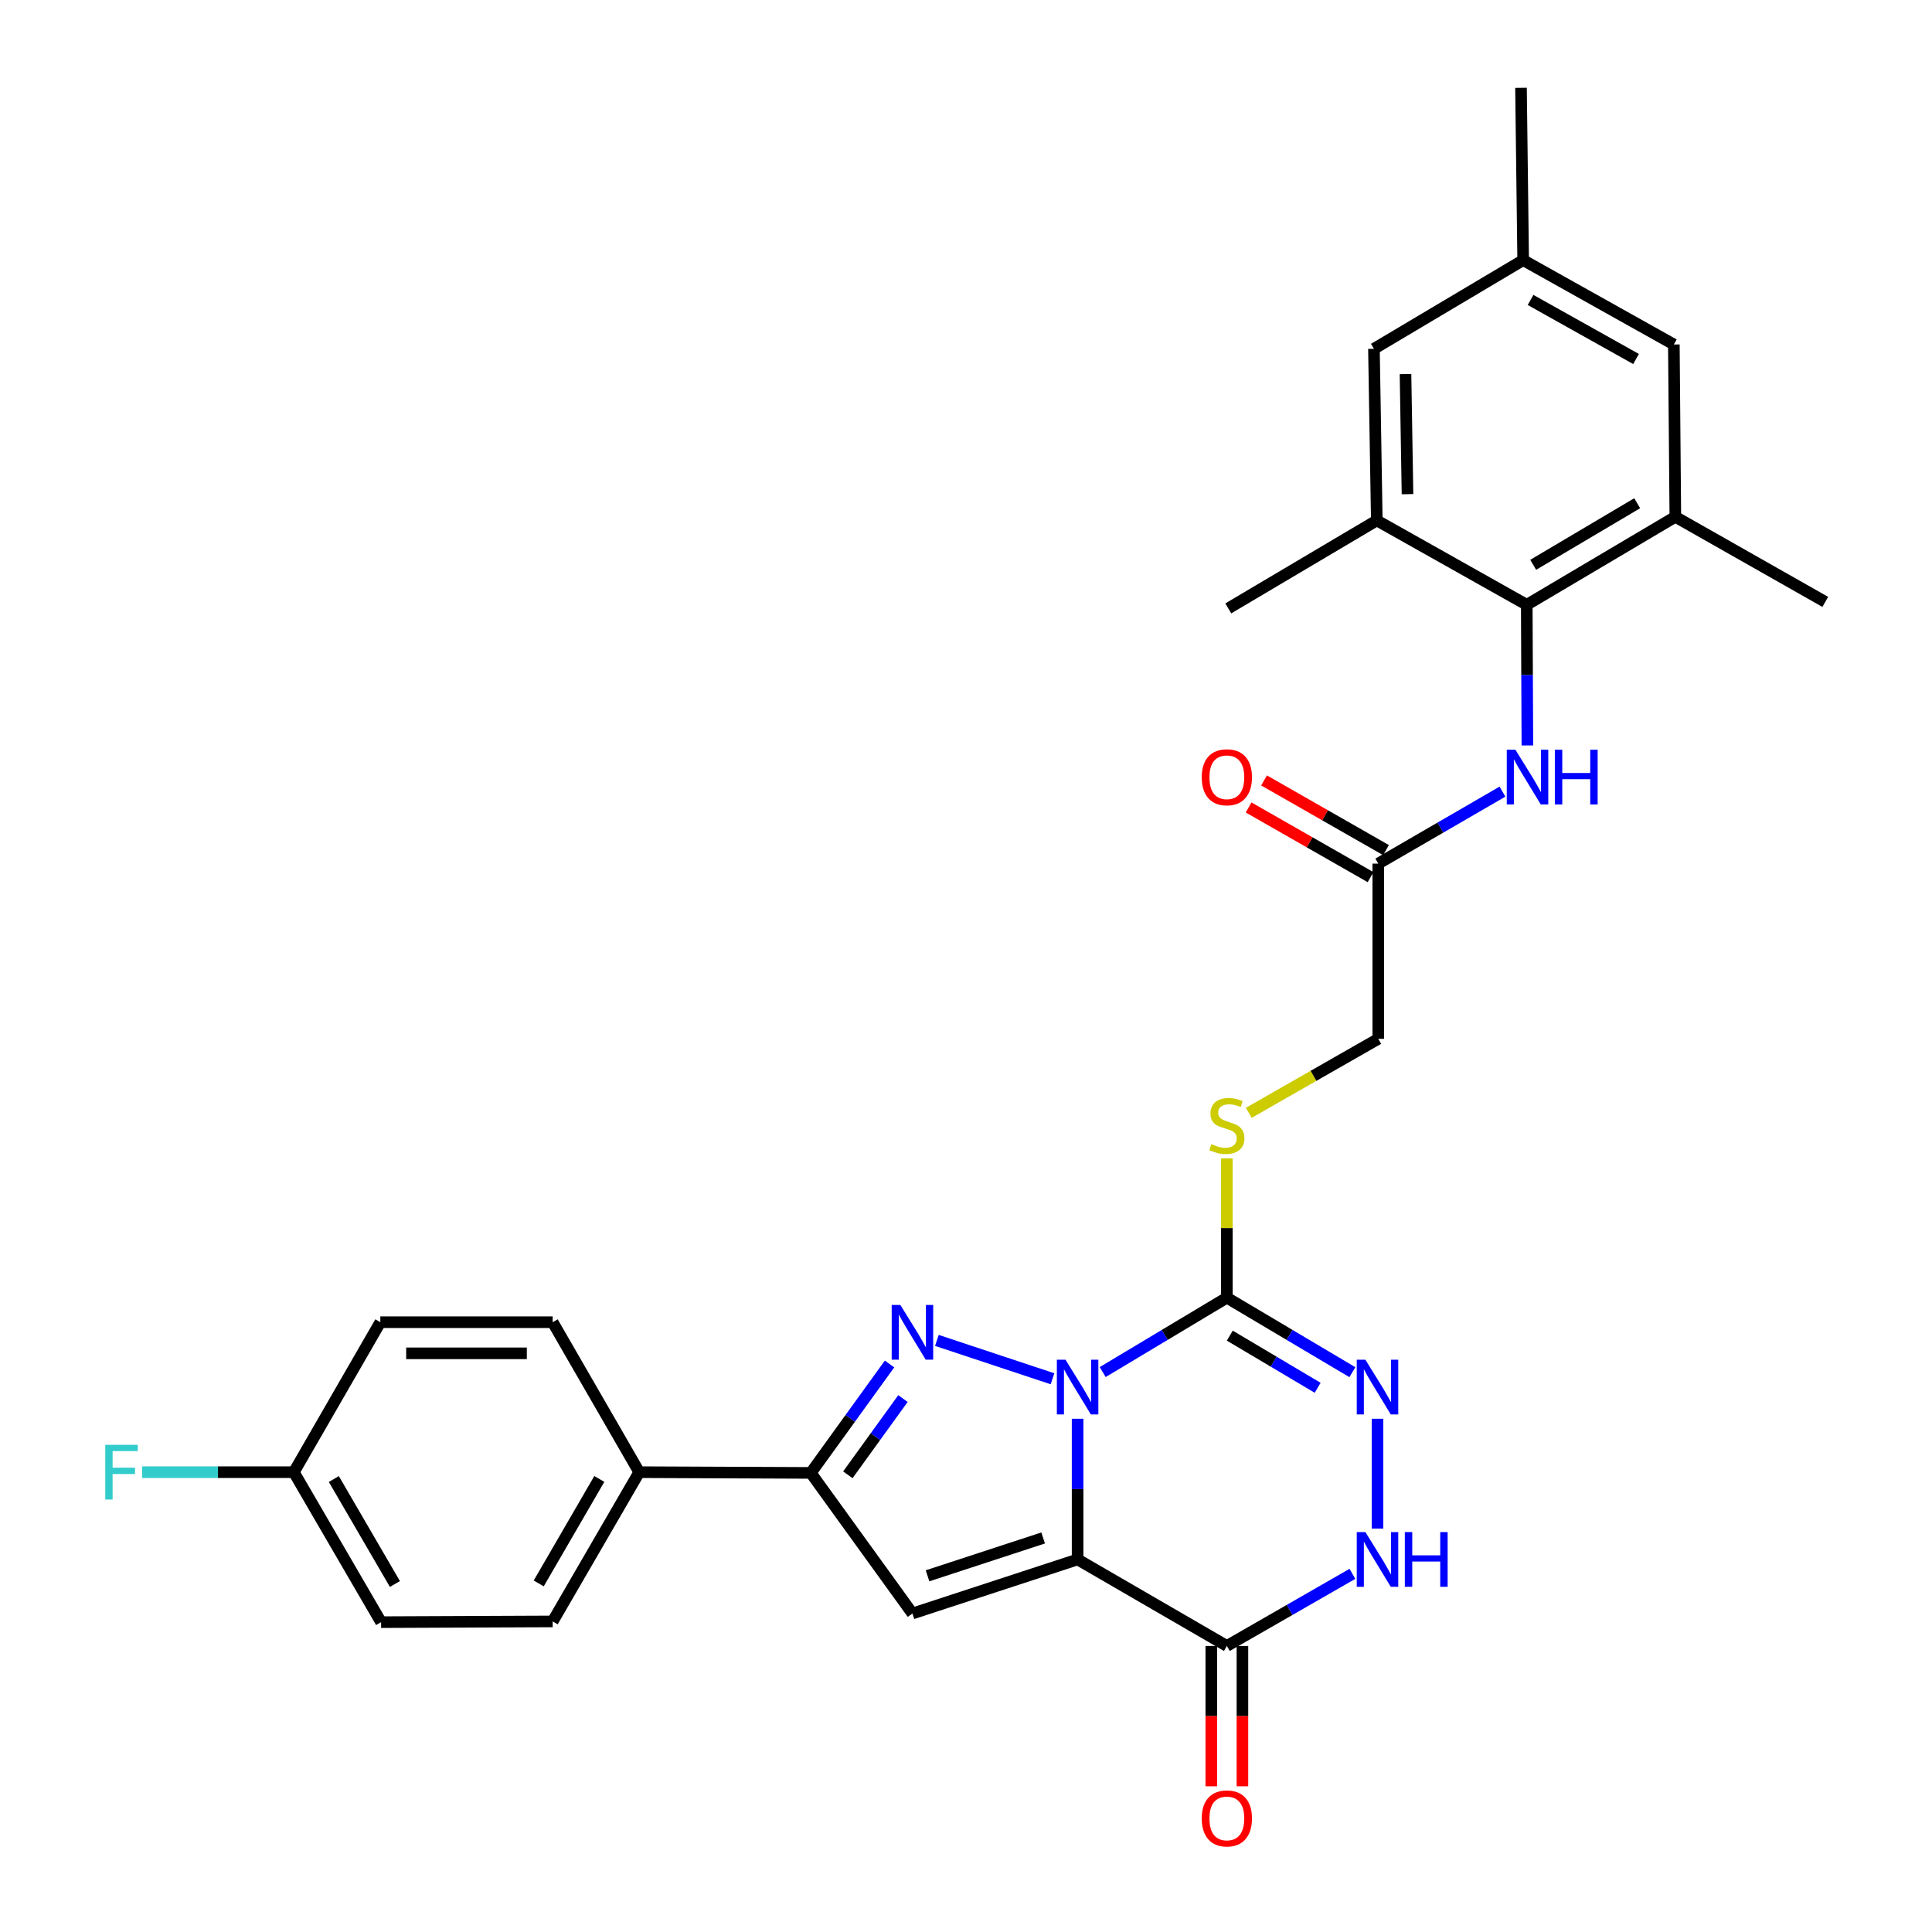 <?xml version='1.0' encoding='iso-8859-1'?>
<svg version='1.1' baseProfile='full'
              xmlns='http://www.w3.org/2000/svg'
                      xmlns:rdkit='http://www.rdkit.org/xml'
                      xmlns:xlink='http://www.w3.org/1999/xlink'
                  xml:space='preserve'
width='1000px' height='1000px' viewBox='0 0 1000 1000'>
<!-- END OF HEADER -->
<rect style='opacity:1.0;fill:#FFFFFF;stroke:none' width='1000' height='1000' x='0' y='0'> </rect>
<path class='bond-0' d='M 557.766,734.349 L 557.766,770.756' style='fill:none;fill-rule:evenodd;stroke:#0000FF;stroke-width:6px;stroke-linecap:butt;stroke-linejoin:miter;stroke-opacity:1' />
<path class='bond-0' d='M 557.766,770.756 L 557.766,807.163' style='fill:none;fill-rule:evenodd;stroke:#000000;stroke-width:6px;stroke-linecap:butt;stroke-linejoin:miter;stroke-opacity:1' />
<path class='bond-1' d='M 544.774,713.649 L 484.927,693.793' style='fill:none;fill-rule:evenodd;stroke:#0000FF;stroke-width:6px;stroke-linecap:butt;stroke-linejoin:miter;stroke-opacity:1' />
<path class='bond-2' d='M 570.757,710.177 L 602.888,690.93' style='fill:none;fill-rule:evenodd;stroke:#0000FF;stroke-width:6px;stroke-linecap:butt;stroke-linejoin:miter;stroke-opacity:1' />
<path class='bond-2' d='M 602.888,690.93 L 635.018,671.683' style='fill:none;fill-rule:evenodd;stroke:#000000;stroke-width:6px;stroke-linecap:butt;stroke-linejoin:miter;stroke-opacity:1' />
<path class='bond-3' d='M 557.766,807.163 L 472.277,835.149' style='fill:none;fill-rule:evenodd;stroke:#000000;stroke-width:6px;stroke-linecap:butt;stroke-linejoin:miter;stroke-opacity:1' />
<path class='bond-3' d='M 539.929,796.046 L 480.087,815.636' style='fill:none;fill-rule:evenodd;stroke:#000000;stroke-width:6px;stroke-linecap:butt;stroke-linejoin:miter;stroke-opacity:1' />
<path class='bond-4' d='M 557.766,807.163 L 635.018,851.944' style='fill:none;fill-rule:evenodd;stroke:#000000;stroke-width:6px;stroke-linecap:butt;stroke-linejoin:miter;stroke-opacity:1' />
<path class='bond-6' d='M 460.419,706.002 L 440.045,734.187' style='fill:none;fill-rule:evenodd;stroke:#0000FF;stroke-width:6px;stroke-linecap:butt;stroke-linejoin:miter;stroke-opacity:1' />
<path class='bond-6' d='M 440.045,734.187 L 419.672,762.373' style='fill:none;fill-rule:evenodd;stroke:#000000;stroke-width:6px;stroke-linecap:butt;stroke-linejoin:miter;stroke-opacity:1' />
<path class='bond-6' d='M 467.367,723.898 L 453.105,743.628' style='fill:none;fill-rule:evenodd;stroke:#0000FF;stroke-width:6px;stroke-linecap:butt;stroke-linejoin:miter;stroke-opacity:1' />
<path class='bond-6' d='M 453.105,743.628 L 438.844,763.358' style='fill:none;fill-rule:evenodd;stroke:#000000;stroke-width:6px;stroke-linecap:butt;stroke-linejoin:miter;stroke-opacity:1' />
<path class='bond-5' d='M 635.018,671.683 L 667.504,690.961' style='fill:none;fill-rule:evenodd;stroke:#000000;stroke-width:6px;stroke-linecap:butt;stroke-linejoin:miter;stroke-opacity:1' />
<path class='bond-5' d='M 667.504,690.961 L 699.989,710.24' style='fill:none;fill-rule:evenodd;stroke:#0000FF;stroke-width:6px;stroke-linecap:butt;stroke-linejoin:miter;stroke-opacity:1' />
<path class='bond-5' d='M 636.54,691.324 L 659.28,704.819' style='fill:none;fill-rule:evenodd;stroke:#000000;stroke-width:6px;stroke-linecap:butt;stroke-linejoin:miter;stroke-opacity:1' />
<path class='bond-5' d='M 659.28,704.819 L 682.019,718.314' style='fill:none;fill-rule:evenodd;stroke:#0000FF;stroke-width:6px;stroke-linecap:butt;stroke-linejoin:miter;stroke-opacity:1' />
<path class='bond-12' d='M 635.018,671.683 L 635.018,635.636' style='fill:none;fill-rule:evenodd;stroke:#000000;stroke-width:6px;stroke-linecap:butt;stroke-linejoin:miter;stroke-opacity:1' />
<path class='bond-12' d='M 635.018,635.636 L 635.018,599.589' style='fill:none;fill-rule:evenodd;stroke:#CCCC00;stroke-width:6px;stroke-linecap:butt;stroke-linejoin:miter;stroke-opacity:1' />
<path class='bond-30' d='M 472.277,835.149 L 419.672,762.373' style='fill:none;fill-rule:evenodd;stroke:#000000;stroke-width:6px;stroke-linecap:butt;stroke-linejoin:miter;stroke-opacity:1' />
<path class='bond-15' d='M 626.961,851.944 L 626.961,888.262' style='fill:none;fill-rule:evenodd;stroke:#000000;stroke-width:6px;stroke-linecap:butt;stroke-linejoin:miter;stroke-opacity:1' />
<path class='bond-15' d='M 626.961,888.262 L 626.961,924.58' style='fill:none;fill-rule:evenodd;stroke:#FF0000;stroke-width:6px;stroke-linecap:butt;stroke-linejoin:miter;stroke-opacity:1' />
<path class='bond-15' d='M 643.076,851.944 L 643.076,888.262' style='fill:none;fill-rule:evenodd;stroke:#000000;stroke-width:6px;stroke-linecap:butt;stroke-linejoin:miter;stroke-opacity:1' />
<path class='bond-15' d='M 643.076,888.262 L 643.076,924.58' style='fill:none;fill-rule:evenodd;stroke:#FF0000;stroke-width:6px;stroke-linecap:butt;stroke-linejoin:miter;stroke-opacity:1' />
<path class='bond-31' d='M 635.018,851.944 L 667.513,833.283' style='fill:none;fill-rule:evenodd;stroke:#000000;stroke-width:6px;stroke-linecap:butt;stroke-linejoin:miter;stroke-opacity:1' />
<path class='bond-31' d='M 667.513,833.283 L 700.008,814.622' style='fill:none;fill-rule:evenodd;stroke:#0000FF;stroke-width:6px;stroke-linecap:butt;stroke-linejoin:miter;stroke-opacity:1' />
<path class='bond-7' d='M 712.996,734.349 L 712.996,791.183' style='fill:none;fill-rule:evenodd;stroke:#0000FF;stroke-width:6px;stroke-linecap:butt;stroke-linejoin:miter;stroke-opacity:1' />
<path class='bond-14' d='M 419.672,762.373 L 330.861,761.997' style='fill:none;fill-rule:evenodd;stroke:#000000;stroke-width:6px;stroke-linecap:butt;stroke-linejoin:miter;stroke-opacity:1' />
<path class='bond-8' d='M 790.248,313.04 L 790.409,349.438' style='fill:none;fill-rule:evenodd;stroke:#000000;stroke-width:6px;stroke-linecap:butt;stroke-linejoin:miter;stroke-opacity:1' />
<path class='bond-8' d='M 790.409,349.438 L 790.57,385.836' style='fill:none;fill-rule:evenodd;stroke:#0000FF;stroke-width:6px;stroke-linecap:butt;stroke-linejoin:miter;stroke-opacity:1' />
<path class='bond-10' d='M 790.248,313.04 L 867.151,267.507' style='fill:none;fill-rule:evenodd;stroke:#000000;stroke-width:6px;stroke-linecap:butt;stroke-linejoin:miter;stroke-opacity:1' />
<path class='bond-10' d='M 793.574,292.343 L 847.406,260.47' style='fill:none;fill-rule:evenodd;stroke:#000000;stroke-width:6px;stroke-linecap:butt;stroke-linejoin:miter;stroke-opacity:1' />
<path class='bond-11' d='M 790.248,313.04 L 712.629,269.369' style='fill:none;fill-rule:evenodd;stroke:#000000;stroke-width:6px;stroke-linecap:butt;stroke-linejoin:miter;stroke-opacity:1' />
<path class='bond-9' d='M 777.67,409.746 L 745.53,428.377' style='fill:none;fill-rule:evenodd;stroke:#0000FF;stroke-width:6px;stroke-linecap:butt;stroke-linejoin:miter;stroke-opacity:1' />
<path class='bond-9' d='M 745.53,428.377 L 713.39,447.007' style='fill:none;fill-rule:evenodd;stroke:#000000;stroke-width:6px;stroke-linecap:butt;stroke-linejoin:miter;stroke-opacity:1' />
<path class='bond-16' d='M 867.151,267.507 L 866.381,178.303' style='fill:none;fill-rule:evenodd;stroke:#000000;stroke-width:6px;stroke-linecap:butt;stroke-linejoin:miter;stroke-opacity:1' />
<path class='bond-27' d='M 867.151,267.507 L 944.753,311.536' style='fill:none;fill-rule:evenodd;stroke:#000000;stroke-width:6px;stroke-linecap:butt;stroke-linejoin:miter;stroke-opacity:1' />
<path class='bond-17' d='M 712.629,269.369 L 711.152,180.55' style='fill:none;fill-rule:evenodd;stroke:#000000;stroke-width:6px;stroke-linecap:butt;stroke-linejoin:miter;stroke-opacity:1' />
<path class='bond-17' d='M 728.52,255.778 L 727.486,193.605' style='fill:none;fill-rule:evenodd;stroke:#000000;stroke-width:6px;stroke-linecap:butt;stroke-linejoin:miter;stroke-opacity:1' />
<path class='bond-28' d='M 712.629,269.369 L 635.761,314.902' style='fill:none;fill-rule:evenodd;stroke:#000000;stroke-width:6px;stroke-linecap:butt;stroke-linejoin:miter;stroke-opacity:1' />
<path class='bond-20' d='M 646.355,576.001 L 679.872,556.849' style='fill:none;fill-rule:evenodd;stroke:#CCCC00;stroke-width:6px;stroke-linecap:butt;stroke-linejoin:miter;stroke-opacity:1' />
<path class='bond-20' d='M 679.872,556.849 L 713.39,537.697' style='fill:none;fill-rule:evenodd;stroke:#000000;stroke-width:6px;stroke-linecap:butt;stroke-linejoin:miter;stroke-opacity:1' />
<path class='bond-13' d='M 713.39,447.007 L 713.39,537.697' style='fill:none;fill-rule:evenodd;stroke:#000000;stroke-width:6px;stroke-linecap:butt;stroke-linejoin:miter;stroke-opacity:1' />
<path class='bond-19' d='M 717.387,440.011 L 685.83,421.98' style='fill:none;fill-rule:evenodd;stroke:#000000;stroke-width:6px;stroke-linecap:butt;stroke-linejoin:miter;stroke-opacity:1' />
<path class='bond-19' d='M 685.83,421.98 L 654.272,403.948' style='fill:none;fill-rule:evenodd;stroke:#FF0000;stroke-width:6px;stroke-linecap:butt;stroke-linejoin:miter;stroke-opacity:1' />
<path class='bond-19' d='M 709.392,454.003 L 677.835,435.971' style='fill:none;fill-rule:evenodd;stroke:#000000;stroke-width:6px;stroke-linecap:butt;stroke-linejoin:miter;stroke-opacity:1' />
<path class='bond-19' d='M 677.835,435.971 L 646.278,417.94' style='fill:none;fill-rule:evenodd;stroke:#FF0000;stroke-width:6px;stroke-linecap:butt;stroke-linejoin:miter;stroke-opacity:1' />
<path class='bond-21' d='M 330.861,761.997 L 286.062,839.249' style='fill:none;fill-rule:evenodd;stroke:#000000;stroke-width:6px;stroke-linecap:butt;stroke-linejoin:miter;stroke-opacity:1' />
<path class='bond-21' d='M 310.201,765.501 L 278.842,819.577' style='fill:none;fill-rule:evenodd;stroke:#000000;stroke-width:6px;stroke-linecap:butt;stroke-linejoin:miter;stroke-opacity:1' />
<path class='bond-22' d='M 330.861,761.997 L 286.062,684.368' style='fill:none;fill-rule:evenodd;stroke:#000000;stroke-width:6px;stroke-linecap:butt;stroke-linejoin:miter;stroke-opacity:1' />
<path class='bond-33' d='M 866.381,178.303 L 788.386,134.641' style='fill:none;fill-rule:evenodd;stroke:#000000;stroke-width:6px;stroke-linecap:butt;stroke-linejoin:miter;stroke-opacity:1' />
<path class='bond-33' d='M 846.811,185.815 L 792.214,155.251' style='fill:none;fill-rule:evenodd;stroke:#000000;stroke-width:6px;stroke-linecap:butt;stroke-linejoin:miter;stroke-opacity:1' />
<path class='bond-18' d='M 711.152,180.55 L 788.386,134.641' style='fill:none;fill-rule:evenodd;stroke:#000000;stroke-width:6px;stroke-linecap:butt;stroke-linejoin:miter;stroke-opacity:1' />
<path class='bond-29' d='M 788.386,134.641 L 787.267,45.455' style='fill:none;fill-rule:evenodd;stroke:#000000;stroke-width:6px;stroke-linecap:butt;stroke-linejoin:miter;stroke-opacity:1' />
<path class='bond-25' d='M 286.062,839.249 L 197.252,839.625' style='fill:none;fill-rule:evenodd;stroke:#000000;stroke-width:6px;stroke-linecap:butt;stroke-linejoin:miter;stroke-opacity:1' />
<path class='bond-24' d='M 286.062,684.368 L 196.858,684.368' style='fill:none;fill-rule:evenodd;stroke:#000000;stroke-width:6px;stroke-linecap:butt;stroke-linejoin:miter;stroke-opacity:1' />
<path class='bond-24' d='M 272.682,700.483 L 210.239,700.483' style='fill:none;fill-rule:evenodd;stroke:#000000;stroke-width:6px;stroke-linecap:butt;stroke-linejoin:miter;stroke-opacity:1' />
<path class='bond-23' d='M 152.086,761.997 L 196.858,684.368' style='fill:none;fill-rule:evenodd;stroke:#000000;stroke-width:6px;stroke-linecap:butt;stroke-linejoin:miter;stroke-opacity:1' />
<path class='bond-26' d='M 152.086,761.997 L 112.818,761.997' style='fill:none;fill-rule:evenodd;stroke:#000000;stroke-width:6px;stroke-linecap:butt;stroke-linejoin:miter;stroke-opacity:1' />
<path class='bond-26' d='M 112.818,761.997 L 73.55,761.997' style='fill:none;fill-rule:evenodd;stroke:#33CCCC;stroke-width:6px;stroke-linecap:butt;stroke-linejoin:miter;stroke-opacity:1' />
<path class='bond-32' d='M 152.086,761.997 L 197.252,839.625' style='fill:none;fill-rule:evenodd;stroke:#000000;stroke-width:6px;stroke-linecap:butt;stroke-linejoin:miter;stroke-opacity:1' />
<path class='bond-32' d='M 172.79,765.537 L 204.406,819.877' style='fill:none;fill-rule:evenodd;stroke:#000000;stroke-width:6px;stroke-linecap:butt;stroke-linejoin:miter;stroke-opacity:1' />
<path  class='atom-0' d='M 551.506 703.799
L 560.786 718.799
Q 561.706 720.279, 563.186 722.959
Q 564.666 725.639, 564.746 725.799
L 564.746 703.799
L 568.506 703.799
L 568.506 732.119
L 564.626 732.119
L 554.666 715.719
Q 553.506 713.799, 552.266 711.599
Q 551.066 709.399, 550.706 708.719
L 550.706 732.119
L 547.026 732.119
L 547.026 703.799
L 551.506 703.799
' fill='#0000FF'/>
<path  class='atom-2' d='M 466.017 675.437
L 475.297 690.437
Q 476.217 691.917, 477.697 694.597
Q 479.177 697.277, 479.257 697.437
L 479.257 675.437
L 483.017 675.437
L 483.017 703.757
L 479.137 703.757
L 469.177 687.357
Q 468.017 685.437, 466.777 683.237
Q 465.577 681.037, 465.217 680.357
L 465.217 703.757
L 461.537 703.757
L 461.537 675.437
L 466.017 675.437
' fill='#0000FF'/>
<path  class='atom-6' d='M 706.736 703.799
L 716.016 718.799
Q 716.936 720.279, 718.416 722.959
Q 719.896 725.639, 719.976 725.799
L 719.976 703.799
L 723.736 703.799
L 723.736 732.119
L 719.856 732.119
L 709.896 715.719
Q 708.736 713.799, 707.496 711.599
Q 706.296 709.399, 705.936 708.719
L 705.936 732.119
L 702.256 732.119
L 702.256 703.799
L 706.736 703.799
' fill='#0000FF'/>
<path  class='atom-8' d='M 706.736 793.003
L 716.016 808.003
Q 716.936 809.483, 718.416 812.163
Q 719.896 814.843, 719.976 815.003
L 719.976 793.003
L 723.736 793.003
L 723.736 821.323
L 719.856 821.323
L 709.896 804.923
Q 708.736 803.003, 707.496 800.803
Q 706.296 798.603, 705.936 797.923
L 705.936 821.323
L 702.256 821.323
L 702.256 793.003
L 706.736 793.003
' fill='#0000FF'/>
<path  class='atom-8' d='M 727.136 793.003
L 730.976 793.003
L 730.976 805.043
L 745.456 805.043
L 745.456 793.003
L 749.296 793.003
L 749.296 821.323
L 745.456 821.323
L 745.456 808.243
L 730.976 808.243
L 730.976 821.323
L 727.136 821.323
L 727.136 793.003
' fill='#0000FF'/>
<path  class='atom-10' d='M 784.382 388.066
L 793.662 403.066
Q 794.582 404.546, 796.062 407.226
Q 797.542 409.906, 797.622 410.066
L 797.622 388.066
L 801.382 388.066
L 801.382 416.386
L 797.502 416.386
L 787.542 399.986
Q 786.382 398.066, 785.142 395.866
Q 783.942 393.666, 783.582 392.986
L 783.582 416.386
L 779.902 416.386
L 779.902 388.066
L 784.382 388.066
' fill='#0000FF'/>
<path  class='atom-10' d='M 804.782 388.066
L 808.622 388.066
L 808.622 400.106
L 823.102 400.106
L 823.102 388.066
L 826.942 388.066
L 826.942 416.386
L 823.102 416.386
L 823.102 403.306
L 808.622 403.306
L 808.622 416.386
L 804.782 416.386
L 804.782 388.066
' fill='#0000FF'/>
<path  class='atom-13' d='M 627.018 592.199
Q 627.338 592.319, 628.658 592.879
Q 629.978 593.439, 631.418 593.799
Q 632.898 594.119, 634.338 594.119
Q 637.018 594.119, 638.578 592.839
Q 640.138 591.519, 640.138 589.239
Q 640.138 587.679, 639.338 586.719
Q 638.578 585.759, 637.378 585.239
Q 636.178 584.719, 634.178 584.119
Q 631.658 583.359, 630.138 582.639
Q 628.658 581.919, 627.578 580.399
Q 626.538 578.879, 626.538 576.319
Q 626.538 572.759, 628.938 570.559
Q 631.378 568.359, 636.178 568.359
Q 639.458 568.359, 643.178 569.919
L 642.258 572.999
Q 638.858 571.599, 636.298 571.599
Q 633.538 571.599, 632.018 572.759
Q 630.498 573.879, 630.538 575.839
Q 630.538 577.359, 631.298 578.279
Q 632.098 579.199, 633.218 579.719
Q 634.378 580.239, 636.298 580.839
Q 638.858 581.639, 640.378 582.439
Q 641.898 583.239, 642.978 584.879
Q 644.098 586.479, 644.098 589.239
Q 644.098 593.159, 641.458 595.279
Q 638.858 597.359, 634.498 597.359
Q 631.978 597.359, 630.058 596.799
Q 628.178 596.279, 625.938 595.359
L 627.018 592.199
' fill='#CCCC00'/>
<path  class='atom-16' d='M 622.018 941.21
Q 622.018 934.41, 625.378 930.61
Q 628.738 926.81, 635.018 926.81
Q 641.298 926.81, 644.658 930.61
Q 648.018 934.41, 648.018 941.21
Q 648.018 948.09, 644.618 952.01
Q 641.218 955.89, 635.018 955.89
Q 628.778 955.89, 625.378 952.01
Q 622.018 948.13, 622.018 941.21
M 635.018 952.69
Q 639.338 952.69, 641.658 949.81
Q 644.018 946.89, 644.018 941.21
Q 644.018 935.65, 641.658 932.85
Q 639.338 930.01, 635.018 930.01
Q 630.698 930.01, 628.338 932.81
Q 626.018 935.61, 626.018 941.21
Q 626.018 946.93, 628.338 949.81
Q 630.698 952.69, 635.018 952.69
' fill='#FF0000'/>
<path  class='atom-20' d='M 622.018 402.306
Q 622.018 395.506, 625.378 391.706
Q 628.738 387.906, 635.018 387.906
Q 641.298 387.906, 644.658 391.706
Q 648.018 395.506, 648.018 402.306
Q 648.018 409.186, 644.618 413.106
Q 641.218 416.986, 635.018 416.986
Q 628.778 416.986, 625.378 413.106
Q 622.018 409.226, 622.018 402.306
M 635.018 413.786
Q 639.338 413.786, 641.658 410.906
Q 644.018 407.986, 644.018 402.306
Q 644.018 396.746, 641.658 393.946
Q 639.338 391.106, 635.018 391.106
Q 630.698 391.106, 628.338 393.906
Q 626.018 396.706, 626.018 402.306
Q 626.018 408.026, 628.338 410.906
Q 630.698 413.786, 635.018 413.786
' fill='#FF0000'/>
<path  class='atom-27' d='M 54.48 747.837
L 71.32 747.837
L 71.32 751.077
L 58.28 751.077
L 58.28 759.677
L 69.88 759.677
L 69.88 762.957
L 58.28 762.957
L 58.28 776.157
L 54.48 776.157
L 54.48 747.837
' fill='#33CCCC'/>
</svg>

